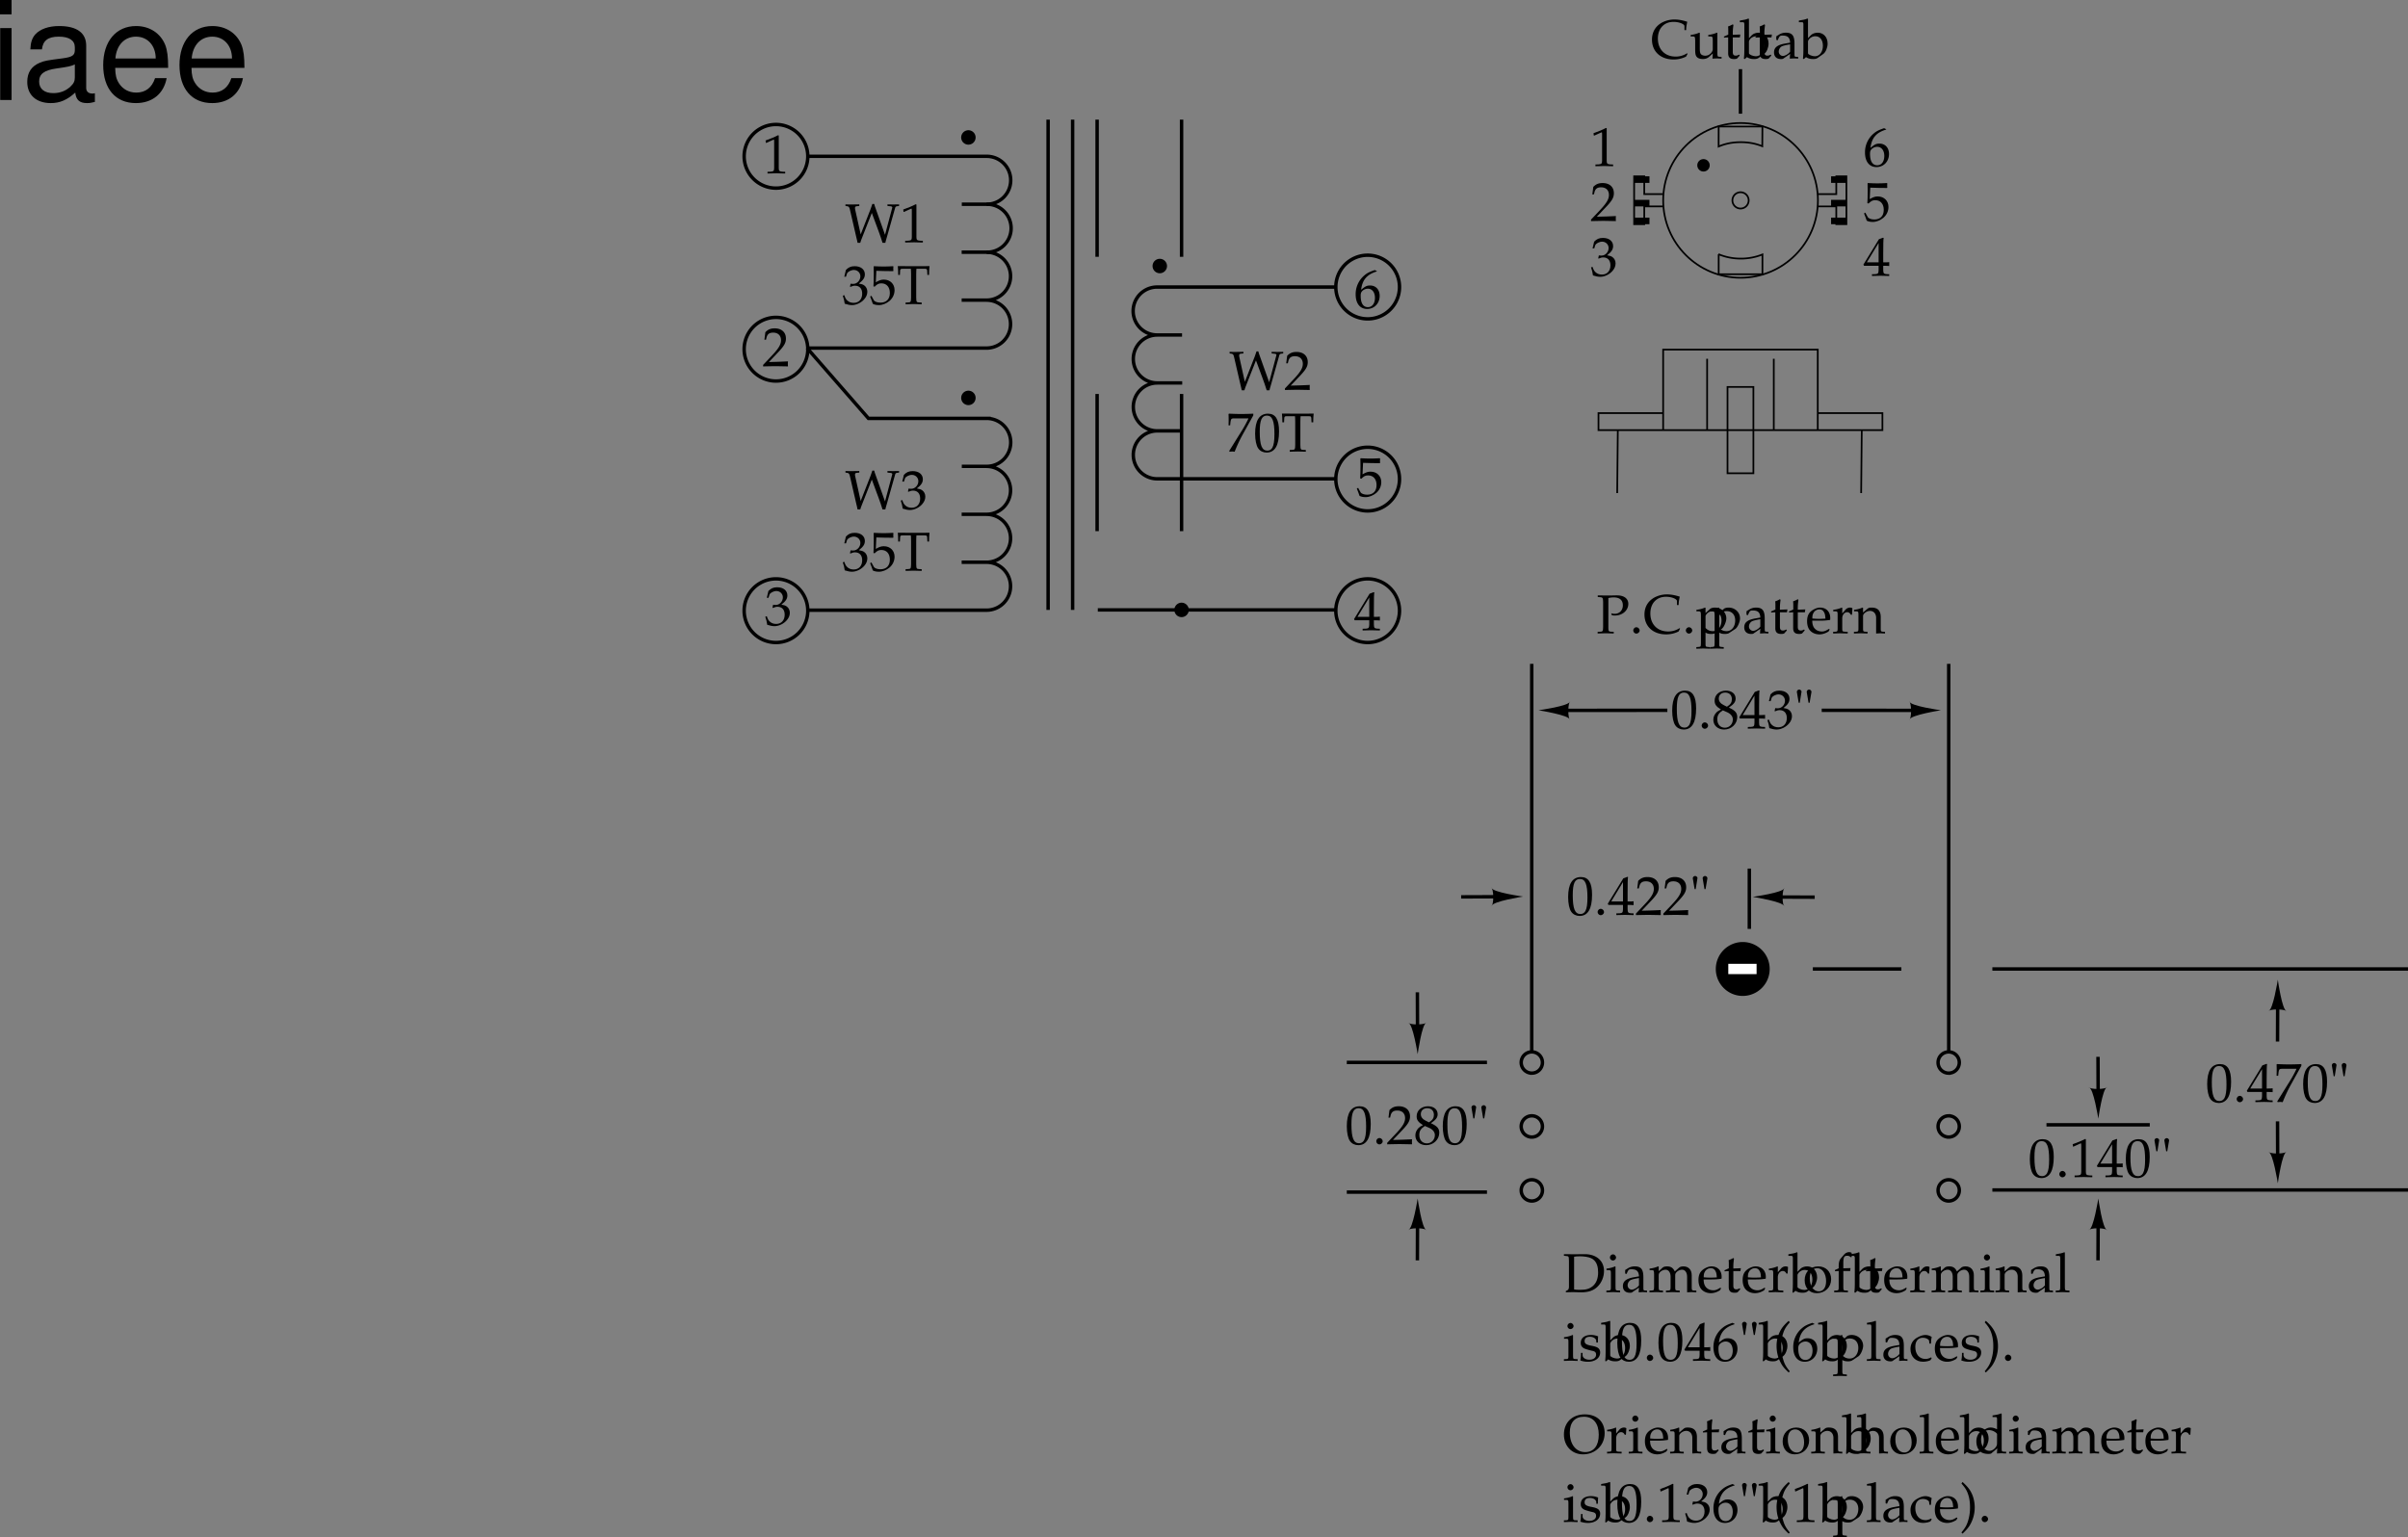 <svg xmlns="http://www.w3.org/2000/svg" xmlns:xlink="http://www.w3.org/1999/xlink" width="351.031" height="224.141"><rect width="100%" height="100%" fill="#808080" stroke="none"/><defs><path id="a" d="M2.11-5.516C.86-5.516.233-4.53.233-2.594c0 .938.172 1.75.454 2.14.265.392.718.61 1.218.61C3.11.156 3.72-.875 3.72-2.938c0-1.75-.516-2.578-1.61-2.578zm-.157.282c.781 0 1.094.78 1.094 2.703 0 .984-.094 1.578-.297 1.969-.172.296-.406.437-.734.437-.797 0-1.11-.797-1.11-2.75 0-1.703.297-2.36 1.047-2.36zm0 0"/><path id="b" d="M.984-.89c-.234 0-.453.234-.453.468 0 .25.219.469.453.469.25 0 .485-.219.485-.469 0-.234-.235-.469-.485-.469zm0 0"/><path id="c" d="M1.344-2.766c-.328.157-.469.25-.64.407-.298.312-.47.671-.47 1.093C.234-.437.891.156 1.813.156c1.046 0 1.906-.812 1.906-1.812 0-.625-.297-.969-1.219-1.39.734-.5.984-.829.984-1.313 0-.688-.562-1.157-1.406-1.157-.953 0-1.656.61-1.656 1.454 0 .546.203.843.922 1.296zm.922.407c.515.234.812.609.812 1.046 0 .672-.5 1.204-1.156 1.204-.672 0-1.11-.47-1.11-1.235 0-.578.235-.937.813-1.297zM1.78-3.391c-.5-.234-.75-.562-.75-.968 0-.532.375-.875.938-.875.593 0 .968.375.968.968 0 .454-.187.766-.718 1.094zm0 0"/><path id="d" d="M2.234-1.453v.61c-.015.484-.078.577-.468.609l-.5.015v.25C1.984.016 2.296 0 2.516 0c.25 0 .562.016 1.265.031v-.25l-.39-.015c-.407-.032-.47-.125-.485-.61v-.61c.485 0 .64.016.875.032v-.562c-.25.03-.406.03-.656.03h-.219v-1.124c0-1.485.016-2.219.063-2.438l-.094-.03-.594.218L.016-1.625l.093.172zm0-.5H.516l1.718-2.828zm0 0"/><path id="e" d="M.344-3.984h.25l.14-.454c.094-.265.594-.53 1.016-.53.516 0 .938.405.938.921 0 .594-.47 1.11-1.047 1.11-.047 0-.141-.016-.25-.016-.016 0-.063 0-.125-.016l-.094.422.062.047c.297-.125.454-.172.672-.172.657 0 1.047.422 1.047 1.156 0 .813-.484 1.344-1.234 1.344-.375 0-.703-.11-.938-.344-.203-.187-.297-.359-.437-.78l-.219.077c.156.485.234.766.281 1.172.422.14.766.203 1.063.203.64 0 1.375-.36 1.812-.89.281-.329.422-.688.422-1.063 0-.39-.172-.719-.453-.922-.203-.14-.39-.203-.781-.265.64-.5.875-.86.875-1.344 0-.719-.594-1.188-1.485-1.188-.546 0-.906.157-1.28.547zm0 0"/><path id="f" d="m.844-3.75.25-1.563c.015-.015.015-.046.015-.046 0-.157-.187-.313-.343-.313-.188 0-.344.156-.344.313v.046L.688-3.75Zm1.437 0 .266-1.563v-.046c0-.157-.172-.313-.344-.313s-.344.156-.344.313v.046l.266 1.563Zm0 0"/><path id="l" d="M.531-4.438H.61l1.032-.468h.03c.048 0 .063.062.063.265v3.875c0 .407-.093.5-.515.532L.766-.22v.25C1.469.016 1.906 0 2.094 0c.094 0 .281 0 .547.016.109 0 .328 0 .703.015v-.25l-.422-.015C2.5-.266 2.406-.36 2.406-.766v-4.75l-.11-.03c-.53.28-1.077.5-1.812.765zm0 0"/><path id="m" d="m.453-.078.063.11C.75.015.828 0 .89 0s.14.016.359.031a21.41 21.41 0 0 1 1.266-2.672l1.453-2.625v-.25a36.23 36.23 0 0 1-1.781.047c-.61 0-1-.015-1.75-.047l-.079.047c.016.5.016.719.016.844 0 .11 0 .328-.016.813h.235l.047-.454c.078-.5.125-.546.5-.562h2.125a16.46 16.46 0 0 1-.86 1.61zm0 0"/><path id="n" d="M.125-.188v.22C1.109.015 1.563 0 1.906 0c.344 0 .828.016 1.844.031-.016-.172-.016-.25-.016-.375 0-.11 0-.187.016-.36a71.7 71.7 0 0 1-2.781.095l1.469-1.547c.765-.828 1.015-1.266 1.015-1.875 0-.907-.625-1.485-1.64-1.485-.579 0-.97.157-1.36.563L.313-3.86h.234l.094-.375c.14-.47.421-.657.953-.657.703 0 1.14.422 1.14 1.11 0 .61-.343 1.187-1.25 2.156zm0 0"/><path id="g" d="M2.11-5.516C.86-5.516.233-4.53.233-2.594c0 .938.172 1.75.454 2.14.265.392.718.61 1.218.61C3.11.156 3.72-.875 3.72-2.938c0-1.75-.516-2.578-1.61-2.578zm-.157.282c.781 0 1.094.78 1.094 2.703 0 .984-.094 1.578-.297 1.969-.172.296-.406.437-.734.437-.797 0-1.11-.797-1.11-2.75 0-1.703.297-2.36 1.047-2.36zm0 0"/><path id="h" d="M.984-.89c-.234 0-.453.234-.453.468 0 .25.219.469.453.469.25 0 .485-.219.485-.469 0-.234-.235-.469-.485-.469zm0 0"/><path id="i" d="M2.234-1.453v.61c-.015.484-.078.577-.468.609l-.5.015v.25C1.984.016 2.296 0 2.516 0c.25 0 .562.016 1.265.031v-.25l-.39-.015c-.407-.032-.47-.125-.485-.61v-.61c.485 0 .64.016.875.032v-.562c-.25.03-.406.03-.656.03h-.219v-1.124c0-1.485.016-2.219.063-2.438l-.094-.03-.594.218L.016-1.625l.093.172zm0-.5H.516l1.718-2.828zm0 0"/><path id="j" d="M.125-.188v.22C1.109.015 1.563 0 1.906 0c.344 0 .828.016 1.844.031-.016-.172-.016-.25-.016-.375 0-.11 0-.187.016-.36a71.7 71.7 0 0 1-2.781.095l1.469-1.547c.765-.828 1.015-1.266 1.015-1.875 0-.907-.625-1.485-1.64-1.485-.579 0-.97.157-1.36.563L.313-3.86h.234l.094-.375c.14-.47.421-.657.953-.657.703 0 1.14.422 1.14 1.11 0 .61-.343 1.187-1.25 2.156zm0 0"/><path id="k" d="m.844-3.75.25-1.563c.015-.015.015-.046.015-.046 0-.157-.187-.313-.343-.313-.188 0-.344.156-.344.313v.046L.688-3.75Zm1.437 0 .266-1.563v-.046c0-.157-.172-.313-.344-.313s-.344.156-.344.313v.046l.266 1.563Zm0 0"/><path id="u" d="M1.734-5.14c.282-.063.5-.094.782-.094.875 0 1.328.406 1.328 1.156 0 .719-.485 1.234-1.188 1.234a1.49 1.49 0 0 1-.5-.078l.078.281c.204.047.313.047.47.047 1.093 0 1.937-.75 1.937-1.703C4.64-5.063 4.016-5.53 3-5.53h-.219c-.406.015-.89.015-1.14.015-.25 0-.672 0-1.454-.015v.234l.36.031c.36.032.406.11.422.72v3.593c-.016.64-.047.703-.406.719L.171-.22v.25C.64.016.922 0 1.344 0c.422 0 .703.016 1.172.031v-.25L2.14-.234c-.375-.016-.407-.078-.407-.72Zm0 0"/><path id="v" d="M5.36-.672 5.28-.75a2.987 2.987 0 0 1-1.656.484c-1.563 0-2.594-1.046-2.594-2.625 0-1.484.907-2.437 2.282-2.437.796 0 1.593.312 1.593.625v.578h.25c0-.406.047-.688.157-1.219-.688-.218-1.266-.328-1.844-.328a3.84 3.84 0 0 0-1.906.484C.655-4.655.171-3.813.171-2.733.172-1 1.438.156 3.312.156a3.98 3.98 0 0 0 1.829-.422zm0 0"/><path id="w" d="M.063 2.016v.234c.546-.016.78-.031 1-.031.218 0 .453.015 1 .031v-.234l-.36-.032c-.281-.03-.297-.046-.297-.578V-.109c.235.156.485.203.844.203.25 0 .453-.047.578-.125l.906-.594c.329-.203.704-1.031.704-1.547 0-.89-.735-1.578-1.672-1.578-.297 0-.579.078-.704.203l-.656.594v-.766l-.078-.031c-.39.172-.828.281-1.25.328v.219h.297c.328.015.344.047.36.594v4.015c-.016.532-.016.547-.297.578Zm1.343-4.47c0-.108.032-.187.14-.327a1.17 1.17 0 0 1 .954-.453c.75 0 1.234.53 1.234 1.359 0 .906-.53 1.563-1.25 1.563-.437 0-.765-.141-1.078-.47zm0 0"/><path id="x" d="M2.594-.656 2.547.03c.39-.014.515-.03.625-.03.11 0 .156 0 .422.016l.172.015v-.25l-.313-.015c-.203-.016-.219-.047-.219-.47v-1.452c0-1.172-.343-1.594-1.265-1.594-.36 0-.672.094-.969.266l-.422.265v.516l.203.062.11-.25c.171-.375.25-.437.609-.437.75 0 1.063.297 1.094 1.031l-.797.14C.719-1.952.25-1.577.25-.874c0 .61.375.969 1.016.969.156 0 .28-.016.328-.063zm0-.328c-.235.328-.735.625-1.047.625-.328 0-.61-.282-.61-.641a.91.91 0 0 1 .407-.734c.203-.11.64-.22 1.25-.313zm0 0"/><path id="y" d="M.781-3.063V-.75c0 .594.266.844.875.844.188 0 .39-.032.438-.094l.375-.422-.094-.14c-.219.125-.313.156-.484.156-.313 0-.438-.156-.438-.547v-2.11h1.031l.063-.421-1.094.046v-.312c0-.328.031-.672.094-1.125l-.094-.094a3.979 3.979 0 0 1-.687.313c.03.218.03.375.03.625v.562l-.624.281v.157zm0 0"/><path id="z" d="M3.5-.563 3.39-.64c-.5.297-.687.375-1.03.375-.532 0-.954-.234-1.188-.625-.14-.25-.203-.484-.219-.953h1.172c.578 0 .938-.031 1.438-.11.015-.109.015-.187.015-.28 0-.922-.594-1.516-1.484-1.516-.297 0-.64.11-.969.297-.656.375-.922.875-.922 1.703 0 .5.125.938.344 1.234.312.422.844.672 1.453.672.297 0 .594-.062.922-.203.203-.094.375-.187.422-.234zM2.875-2.14c-.406.016-.61.032-.906.032-.375 0-.563-.016-1-.047 0-.375.031-.563.14-.766a.962.962 0 0 1 .875-.562c.282 0 .485.093.625.312.188.266.235.5.266 1.031zm0 0"/><path id="A" d="M.172-.219v.25C.703.016.922 0 1.156 0c.188 0 .485.016 1.14.031v-.25l-.421-.015C1.515-.266 1.5-.266 1.5-.813v-1.375c0-.5.328-.89.719-.89.234 0 .406.125.531.375h.172l.062-.953a.666.666 0 0 0-.375-.094.894.894 0 0 0-.656.328L1.5-2.89v-.828l-.063-.031c-.39.172-.843.281-1.25.328v.219h.297c.329.015.344.047.344.594v1.796c0 .516-.015.547-.297.579zm0 0"/><path id="B" d="M3.281.031c.36-.015.5-.031.625-.031s.266.016.672.031v-.25L4.25-.234c-.281-.032-.297-.063-.297-.579v-1.546c0-.938-.437-1.391-1.344-1.391-.296 0-.453.047-.625.203l-.609.516v-.688l-.078-.031a4.38 4.38 0 0 1-1.234.328v.219h.296c.329.015.344.047.344.594v1.796c0 .516-.015.547-.297.579l-.36.015v.25C.563.016.782 0 1.047 0c.25 0 .47.016.985.031v-.25l-.36-.015c-.28-.032-.296-.063-.296-.579v-1.703c0-.359.531-.75 1.016-.75.53 0 .89.407.89 1.016zm0 0"/><path id="o" d="M.531-4.438H.61l1.032-.468h.03c.048 0 .063.062.063.265v3.875c0 .407-.093.5-.515.532L.766-.22v.25C1.469.016 1.906 0 2.094 0c.094 0 .281 0 .547.016.109 0 .328 0 .703.015v-.25l-.422-.015C2.5-.266 2.406-.36 2.406-.766v-4.75l-.11-.03c-.53.28-1.077.5-1.812.765zm0 0"/><path id="p" d="M.125-.188v.22C1.109.015 1.563 0 1.906 0c.344 0 .828.016 1.844.031-.016-.172-.016-.25-.016-.375 0-.11 0-.187.016-.36a71.7 71.7 0 0 1-2.781.095l1.469-1.547c.765-.828 1.015-1.266 1.015-1.875 0-.907-.625-1.485-1.64-1.485-.579 0-.97.157-1.36.563L.313-3.86h.234l.094-.375c.14-.47.421-.657.953-.657.703 0 1.14.422 1.14 1.11 0 .61-.343 1.187-1.25 2.156zm0 0"/><path id="q" d="M.344-3.984h.25l.14-.454c.094-.265.594-.53 1.016-.53.516 0 .938.405.938.921 0 .594-.47 1.11-1.047 1.11-.047 0-.141-.016-.25-.016-.016 0-.063 0-.125-.016l-.094.422.062.047c.297-.125.454-.172.672-.172.657 0 1.047.422 1.047 1.156 0 .813-.484 1.344-1.234 1.344-.375 0-.703-.11-.938-.344-.203-.187-.297-.359-.437-.78l-.219.077c.156.485.234.766.281 1.172.422.14.766.203 1.063.203.64 0 1.375-.36 1.812-.89.281-.329.422-.688.422-1.063 0-.39-.172-.719-.453-.922-.203-.14-.39-.203-.781-.265.64-.5.875-.86.875-1.344 0-.719-.594-1.188-1.485-1.188-.546 0-.906.157-1.28.547zm0 0"/><path id="r" d="M1.047-2.64c.172-1.454.844-2.235 2.281-2.672v-.063l-.297-.14c-.765.265-1.094.421-1.5.765A3.562 3.562 0 0 0 .25-1.969C.25-.64.89.156 1.922.156 2.969.156 3.75-.656 3.75-1.75c0-.922-.563-1.516-1.406-1.516-.406 0-.64.094-1.11.47zm.984-.157c.625 0 1.031.531 1.031 1.328 0 .828-.406 1.36-1.03 1.36C1.343-.11.983-.688.983-1.766c0-.28.032-.421.125-.562.172-.266.547-.469.922-.469zm0 0"/><path id="s" d="M1.016-4.844c1.015.032 1.453.047 2.437.047l.047-.047c-.016-.14-.016-.203-.016-.312 0-.11 0-.172.016-.313l-.047-.047c-.578.032-.937.047-1.39.047-.454 0-.813-.015-1.391-.047l-.047.047c.016.485.016.86.016 1.11 0 .703-.016 1.453-.047 1.78l.172.048c.375-.375.593-.485.984-.485.766 0 1.234.547 1.234 1.407 0 .89-.5 1.406-1.375 1.406-.437 0-.828-.14-.953-.344l-.36-.656-.187.11C.281-.642.391-.392.5-.032c.219.125.531.187.89.187.532 0 1.094-.234 1.548-.61.484-.421.734-.984.734-1.577 0-.89-.64-1.531-1.563-1.531-.375 0-.671.093-1.171.39zm0 0"/><path id="t" d="M2.234-1.453v.61c-.015.484-.078.577-.468.609l-.5.015v.25C1.984.016 2.296 0 2.516 0c.25 0 .562.016 1.265.031v-.25l-.39-.015c-.407-.032-.47-.125-.485-.61v-.61c.485 0 .64.016.875.032v-.562c-.25.03-.406.03-.656.03h-.219v-1.124c0-1.485.016-2.219.063-2.438l-.094-.03-.594.218L.016-1.625l.093.172zm0-.5H.516l1.718-2.828zm0 0"/><path id="C" d="M5.875.078c.031-.125.047-.234.063-.281 0-.031.062-.234.156-.531l1.218-4.313c.047-.14.125-.203.297-.219l.266-.03v-.235l-.844.015h-.078c-.078 0-.094 0-.766-.015v.234l.329.031c.28.016.359.063.375.188 0 .016 0 .047-.016.062L5.828-1.094 4.516-4.78c-.172-.485-.204-.547-.266-.813h-.266c-.156.485-.28.828-.718 1.922L2.28-1.156 1.484-4.75c-.03-.094-.03-.172-.03-.266 0-.171.077-.234.296-.25l.328-.03v-.235l-1 .015H.531C.453-5.53.281-5.53.062-5.53v.234l.22.031c.234.016.327.11.406.391L1.64-.75c.046.172.078.36.109.453.016.063.031.203.078.375h.39c.079-.266.141-.453.298-.828l1.39-3.531 1 2.703c.266.719.282.781.563 1.656zm0 0"/><path id="D" d="m.453-.078.063.11C.75.015.828 0 .89 0s.14.016.359.031a21.41 21.41 0 0 1 1.266-2.672l1.453-2.625v-.25a36.23 36.23 0 0 1-1.781.047c-.61 0-1-.015-1.75-.047l-.079.047c.016.5.016.719.016.844 0 .11 0 .328-.016.813h.235l.047-.454c.078-.5.125-.546.5-.562h2.125a16.46 16.46 0 0 1-.86 1.61zm0 0"/><path id="E" d="M2.11-5.516C.86-5.516.233-4.53.233-2.594c0 .938.172 1.75.454 2.14.265.392.718.61 1.218.61C3.11.156 3.72-.875 3.72-2.938c0-1.75-.516-2.578-1.61-2.578zm-.157.282c.781 0 1.094.78 1.094 2.703 0 .984-.094 1.578-.297 1.969-.172.296-.406.437-.734.437-.797 0-1.11-.797-1.11-2.75 0-1.703.297-2.36 1.047-2.36zm0 0"/><path id="F" d="M1.281-.219v.25C1.75.016 2.031 0 2.453 0c.406 0 .703.016 1.172.031v-.25l-.39-.015c-.36-.016-.391-.078-.407-.72v-3.39c0-.406.016-.562.031-.797h1.25c.235 0 .297.063.313.266l.031.625h.25c0-.516.016-.828.063-1.281l-1.063.015H1.766c-.094 0-.516 0-1.079-.015H.141c.047.453.062.765.062 1.281h.25l.031-.625c.016-.203.079-.266.313-.266h1.25c.015.25.031.422.031.797v3.39c-.015.641-.047.704-.422.72Zm0 0"/><path id="G" d="M5.36-.672 5.28-.75a2.987 2.987 0 0 1-1.656.484c-1.563 0-2.594-1.046-2.594-2.625 0-1.484.907-2.437 2.282-2.437.796 0 1.593.312 1.593.625v.578h.25c0-.406.047-.688.157-1.219-.688-.218-1.266-.328-1.844-.328a3.84 3.84 0 0 0-1.906.484C.655-4.655.171-3.813.171-2.733.172-1 1.438.156 3.312.156a3.98 3.98 0 0 0 1.829-.422zm0 0"/><path id="H" d="m4.031-3.719-.078-.031c-.39.172-.828.281-1.25.328v.219H3c.328.015.344.047.36.594v1.296c0 .172-.126.407-.297.579-.235.234-.485.343-.797.343-.282 0-.5-.093-.641-.234-.11-.14-.156-.39-.156-.734v-2.36L1.39-3.75c-.39.172-.828.281-1.25.328v.219h.296c.329.015.344.047.36.594v1.343c0 .547.047.797.187 1 .172.235.485.36.938.36.36 0 .672-.11.89-.313l.547-.5c0 .25-.015.39-.046.75C3.733.016 3.859 0 3.984 0s.266.016.657.031v-.25l-.329-.015c-.265-.032-.28-.063-.28-.579Zm0 0"/><path id="I" d="M.781-3.063V-.75c0 .594.266.844.875.844.188 0 .39-.032.438-.094l.375-.422-.094-.14c-.219.125-.313.156-.484.156-.313 0-.438-.156-.438-.547v-2.11h1.031l.063-.421-1.094.046v-.312c0-.328.031-.672.094-1.125l-.094-.094a3.979 3.979 0 0 1-.687.313c.03.218.03.375.03.625v.562l-.624.281v.157zm0 0"/><path id="K" d="M2.594-.656 2.547.03c.39-.014.515-.03.625-.03.11 0 .156 0 .422.016l.172.015v-.25l-.313-.015c-.203-.016-.219-.047-.219-.47v-1.452c0-1.172-.343-1.594-1.265-1.594-.36 0-.672.094-.969.266l-.422.265v.516l.203.062.11-.25c.171-.375.25-.437.609-.437.75 0 1.063.297 1.094 1.031l-.797.14C.719-1.952.25-1.577.25-.874c0 .61.375.969 1.016.969.156 0 .28-.016.328-.063zm0-.328c-.235.328-.735.625-1.047.625-.328 0-.61-.282-.61-.641a.91.91 0 0 1 .407-.734c.203-.11.64-.22 1.25-.313zm0 0"/><path id="J" d="m1.203-5.75-.078-.063c-.344.141-.61.204-1.25.297v.235h.453c.14 0 .203.078.203.328v3.734C.531-.734.516-.5.47.047l.125.047.312-.281c.328.203.61.28 1.031.28.313 0 .516-.046.688-.171l.813-.578c.343-.25.624-.922.624-1.5 0-.938-.593-1.594-1.453-1.594-.375 0-.765.14-.968.344l-.438.453zm0 3.281c0-.11.078-.25.203-.39.219-.235.532-.375.86-.375.671 0 1.109.53 1.109 1.39 0 .907-.484 1.532-1.172 1.532-.406 0-1-.25-1-.438zm0 0"/><path id="L" d="M.453-.156V.03C1.078.016 1.36 0 1.563 0c.171 0 .296 0 .421.016.61.015.61.015.75.015 1.016 0 1.782-.265 2.344-.828.578-.562.938-1.422.938-2.281 0-1.485-1.11-2.453-2.797-2.453h-.313c-.453.015-.734.015-1.094.015-.39 0-.812 0-1.64-.015v.234l.328.031c.375.032.39.063.406.72v3.78c0 .25-.078.407-.203.485zm1.203-5c.203-.047.485-.063.89-.063.595 0 1.235.11 1.563.266.172.062.329.172.485.328.375.375.562.953.562 1.75 0 .906-.281 1.594-.797 2.016-.484.39-.953.53-1.875.53-.375 0-.625-.015-.828-.062zm0 0"/><path id="M" d="m1.5-3.719-.063-.031c-.39.172-.843.281-1.25.328v.219h.297c.329.015.344.047.344.594v1.796c0 .516-.015.547-.297.579l-.36.015v.25C.735.016.954 0 1.172 0c.204 0 .438.016 1 .031v-.25l-.374-.015c-.281-.032-.281-.047-.297-.579ZM1.14-5.5a.464.464 0 0 0-.452.453c0 .234.203.438.437.438.234 0 .453-.204.453-.438 0-.219-.219-.453-.437-.453zm0 0"/><path id="N" d="M.125-.219v.25C.688.016.906 0 1.141 0c.25 0 .468.016.953.031v-.25l-.328-.015c-.282-.032-.297-.063-.297-.579v-1.703c0-.359.515-.75 1-.75.437 0 .734.407.734 1.016v1.438c0 .515-.031.546-.297.578l-.375.015v.25c.563-.015.797-.031 1-.031.219 0 .438.016 1 .031v-.25l-.36-.015c-.28-.032-.296-.047-.296-.579v-1.703c0-.359.531-.75 1-.75.438 0 .734.407.734 1.016V.031C5.97.016 6.11 0 6.234 0s.282.016.72.031v-.25l-.376-.015c-.281-.032-.297-.047-.297-.579v-1.656c0-.781-.468-1.281-1.203-1.281-.281 0-.516.063-.656.203l-.61.531c-.25-.53-.578-.734-1.124-.734-.297 0-.532.063-.672.203l-.547.5v-.672L1.39-3.75c-.39.172-.828.281-1.25.328v.219h.296c.329.015.344.047.36.594v1.796C.78-.296.78-.265.5-.234Zm0 0"/><path id="O" d="M3.5-.563 3.39-.64c-.5.297-.687.375-1.03.375-.532 0-.954-.234-1.188-.625-.14-.25-.203-.484-.219-.953h1.172c.578 0 .938-.031 1.438-.11.015-.109.015-.187.015-.28 0-.922-.594-1.516-1.484-1.516-.297 0-.64.11-.969.297-.656.375-.922.875-.922 1.703 0 .5.125.938.344 1.234.312.422.844.672 1.453.672.297 0 .594-.062.922-.203.203-.094.375-.187.422-.234zM2.875-2.14c-.406.016-.61.032-.906.032-.375 0-.563-.016-1-.047 0-.375.031-.563.14-.766a.962.962 0 0 1 .875-.562c.282 0 .485.093.625.312.188.266.235.5.266 1.031zm0 0"/><path id="P" d="M.172-.219v.25C.703.016.922 0 1.156 0c.188 0 .485.016 1.14.031v-.25l-.421-.015C1.515-.266 1.5-.266 1.5-.813v-1.375c0-.5.328-.89.719-.89.234 0 .406.125.531.375h.172l.062-.953a.666.666 0 0 0-.375-.094.894.894 0 0 0-.656.328L1.5-2.89v-.828l-.063-.031c-.39.172-.843.281-1.25.328v.219h.297c.329.015.344.047.344.594v1.796c0 .516-.015.547-.297.579zm0 0"/><path id="Q" d="M2.234-3.75C1.063-3.75.25-2.922.25-1.734.25-.61.953.156 2 .156c1.234 0 2.11-.86 2.11-2.047 0-1.093-.782-1.859-1.876-1.859zm-.14.266c.734 0 1.281.796 1.281 1.89 0 .922-.406 1.485-1.063 1.485C1.532-.11 1-.875 1-2.016c0-.953.39-1.468 1.094-1.468Zm0 0"/><path id="R" d="M2.734-5.734c-.171-.063-.265-.094-.375-.094a.984.984 0 0 0-.718.344l-.454.53c-.234.25-.328.579-.343 1.141v.344l-.547.25v.172l.547-.031v2.265c0 .516-.016.547-.297.579l-.36.015v.25C.75.016.97 0 1.188 0c.204 0 .438.016 1 .031v-.25l-.374-.015c-.282-.032-.282-.047-.297-.579v-2.265h1l.046-.422-1.046.031v-.687c0-.922.109-1.14.562-1.14.219 0 .36.062.547.218l.11-.047Zm0 0"/><path id="S" d="M3.281.031c.36-.015.5-.031.625-.031s.266.016.672.031v-.25L4.25-.234c-.281-.032-.297-.063-.297-.579v-1.546c0-.938-.437-1.391-1.344-1.391-.296 0-.453.047-.625.203l-.609.516v-.688l-.078-.031a4.38 4.38 0 0 1-1.234.328v.219h.296c.329.015.344.047.344.594v1.796c0 .516-.015.547-.297.579l-.36.015v.25C.563.016.782 0 1.047 0c.25 0 .47.016.985.031v-.25l-.36-.015c-.28-.032-.296-.063-.296-.579v-1.703c0-.359.531-.75 1.016-.75.53 0 .89.407.89 1.016zm0 0"/><path id="T" d="M.172-.219v.25C.734.016.953 0 1.172 0c.203 0 .437.016 1 .031v-.25l-.375-.015c-.281-.032-.281-.047-.297-.579V-5.75l-.063-.063c-.359.141-.625.204-1.25.297v.235h.438c.156 0 .203.078.203.328v4.14c0 .516-.015.547-.297.579zm0 0"/><path id="U" d="M.328-1.14c0 .546-.031.78-.094 1.109.422.14.735.187 1.11.187 1.047 0 1.781-.547 1.781-1.343a.8.8 0 0 0-.219-.594c-.203-.188-.469-.297-1.172-.422C1.078-2.343.86-2.5.86-2.86c0-.407.266-.625.766-.625.547 0 .938.28.938.656v.187h.234c0-.468.015-.656.031-.906-.422-.156-.703-.203-1.031-.203-.938 0-1.5.438-1.5 1.156 0 .39.172.656.547.828.219.094.64.22 1.187.344.36.078.5.234.5.547 0 .438-.39.734-.969.734-.578 0-1-.28-1-.671v-.329zm0 0"/><path id="V" d="M.984-.89c-.234 0-.453.234-.453.468 0 .25.219.469.453.469.25 0 .485-.219.485-.469 0-.234-.235-.469-.485-.469zm0 0"/><path id="W" d="m.844-3.75.25-1.563c.015-.015.015-.046.015-.046 0-.157-.187-.313-.343-.313-.188 0-.344.156-.344.313v.046L.688-3.75Zm1.437 0 .266-1.563v-.046c0-.157-.172-.313-.344-.313s-.344.156-.344.313v.046l.266 1.563Zm0 0"/><path id="X" d="M2.406 1.547C1.828.844 1.625.453 1.422-.266c-.172-.578-.25-1.171-.25-1.875 0-.656.062-1.218.234-1.734.203-.672.422-1.047 1-1.719l-.156-.218c-.828.75-1.156 1.203-1.453 1.968a4.535 4.535 0 0 0-.313 1.719c0 .86.204 1.672.579 2.375.28.547.53.86 1.187 1.469zm0 0"/><path id="Y" d="M.063 2.016v.234c.546-.016.78-.031 1-.031.218 0 .453.015 1 .031v-.234l-.36-.032c-.281-.03-.297-.046-.297-.578V-.109c.235.156.485.203.844.203.25 0 .453-.047.578-.125l.906-.594c.329-.203.704-1.031.704-1.547 0-.89-.735-1.578-1.672-1.578-.297 0-.579.078-.704.203l-.656.594v-.766l-.078-.031c-.39.172-.828.281-1.25.328v.219h.297c.328.015.344.047.36.594v4.015c-.016.532-.016.547-.297.578Zm1.343-4.47c0-.108.032-.187.14-.327a1.17 1.17 0 0 1 .954-.453c.75 0 1.234.53 1.234 1.359 0 .906-.53 1.563-1.25 1.563-.437 0-.765-.141-1.078-.47zm0 0"/><path id="Z" d="M3.188-2.484c0-.375.046-.704.109-.985-.313-.187-.594-.281-.922-.281-.39 0-.828.156-1.313.453-.562.36-.859.906-.859 1.61C.203-.595.953.155 2.047.155c.406 0 1.015-.14 1.094-.265l.156-.266-.078-.11c-.297.157-.547.235-.828.235C1.5-.25.906-.938.906-2c0-.86.406-1.344 1.125-1.344.36 0 .735.156.875.375l.063.485zm0 0"/><path id="aa" d="M.406 1.719c.547-.516.781-.782 1.031-1.172a5.055 5.055 0 0 0 .438-4.391c-.313-.765-.64-1.219-1.469-1.969l-.156.22c.594.687.813 1.062 1.016 1.718.156.516.234 1.078.234 1.75a6.45 6.45 0 0 1-.25 1.86C1.047.452.828.843.25 1.546zm0 0"/><path id="ab" d="M3.219-5.672C1.39-5.672.172-4.5.172-2.734c0 1.687 1.172 2.89 2.781 2.89C4.75.156 6.11-1.172 6.11-2.938c0-1.671-1.125-2.734-2.89-2.734zm-.14.344c1.374 0 2.171.969 2.171 2.625 0 1.594-.719 2.531-1.969 2.531-1.36 0-2.25-1.14-2.25-2.86 0-1.468.735-2.296 2.047-2.296zm0 0"/><path id="ac" d="M.047-.219v.25C.562.016.78 0 1.047 0c.25 0 .469.016.984.031v-.25l-.36-.015c-.28-.032-.296-.063-.296-.579v-1.703c0-.359.531-.75 1.016-.75.53 0 .89.407.89 1.016V.031c.36-.015.5-.031.625-.031s.266.016.672.031v-.25L4.25-.234c-.281-.032-.297-.063-.297-.579v-1.546c0-.938-.437-1.391-1.344-1.391-.296 0-.453.047-.625.203l-.609.516V-5.75l-.078-.063c-.344.141-.61.204-1.234.297v.235H.5c.14 0 .203.078.203.328v4.14c0 .516-.015.547-.297.579zm0 0"/><path id="ad" d="M3.297-3.5c-.453-.203-.672-.25-.953-.25a1.23 1.23 0 0 0-.61.156l-.703.36c-.468.25-.75.828-.75 1.5 0 .64.219 1.171.594 1.5.281.218.656.328 1.188.328.156 0 .343-.032.374-.063l.891-.75-.047.75C3.641.016 3.797 0 3.906 0c.063 0 .188 0 .344.016.047 0 .203 0 .375.015v-.25l-.36-.015c-.28-.032-.296-.047-.296-.579V-5.75l-.078-.063c-.344.141-.61.204-1.25.297v.235h.453c.14 0 .203.078.203.328zm0 1.734c0 .516-.016.594-.125.782-.219.375-.61.625-.985.625C1.485-.36.97-1.047.97-2c0-.86.437-1.375 1.156-1.375.313 0 .625.11.906.297.156.11.266.219.266.281zm0 0"/><path id="ae" d="M3-10.484H1.344V0H3Zm0-4.094H1.312v2.094H3Zm0 0"/><path id="af" d="M10.703-.984c-.187.046-.265.046-.36.046-.577 0-.905-.296-.905-.828v-6.156c0-1.86-1.36-2.86-3.938-2.86-1.547 0-2.766.438-3.484 1.22-.47.546-.672 1.14-.72 2.187h1.688c.141-1.281.891-1.86 2.454-1.86 1.515 0 2.343.547 2.343 1.547v.454c-.015.718-.375.968-1.734 1.156-2.36.297-2.734.375-3.36.64C1.454-4.921.845-4 .845-2.64.844-.734 2.156.453 4.28.453 5.594.453 6.656 0 7.844-1.078 7.954 0 8.484.453 9.562.453c.36 0 .579-.031 1.141-.172zM7.781-3.297c0 .563-.156.89-.656 1.36-.688.625-1.5.937-2.484.937-1.297 0-2.063-.625-2.063-1.688 0-1.093.719-1.656 2.516-1.906 1.781-.25 2.125-.328 2.687-.593zm0 0"/><path id="ag" d="M10.266-4.688c0-1.593-.125-2.546-.422-3.328-.688-1.718-2.281-2.765-4.25-2.765-2.907 0-4.797 2.219-4.797 5.687C.797-1.64 2.594.453 5.563.453c2.39 0 4.062-1.36 4.484-3.64H8.359c-.453 1.39-1.406 2.109-2.734 2.109-1.063 0-1.969-.484-2.531-1.36-.39-.609-.531-1.203-.547-2.25ZM2.578-6.046c.14-1.937 1.328-3.187 3-3.187 1.703 0 2.875 1.312 2.875 3.187zm0 0"/></defs><path fill="none" stroke="#000" stroke-width=".5" d="M117.652 22.79h26.192a3.494 3.494 0 0 1 0 6.988h-3.637"/><path fill="none" stroke="#000" stroke-width=".5" d="M143.82 29.782a3.495 3.495 0 1 1 0 6.988h-3.632"/><path fill="none" stroke="#000" stroke-width=".5" d="M143.82 36.774a3.494 3.494 0 0 1 3.496 3.492 3.494 3.494 0 0 1-3.496 3.492h-3.632m-22.403 6.992h26.035a3.494 3.494 0 1 0 0-6.988M113.121 27.43a4.638 4.638 0 0 0 4.637-4.64 4.638 4.638 0 1 0-9.278 0 4.641 4.641 0 0 0 4.641 4.64zm4.531 23.32 8.95 10.254h17.242a3.494 3.494 0 0 1 0 6.989h-3.637m3.613.004a3.498 3.498 0 0 1 3.496 3.496 3.497 3.497 0 0 1-3.496 3.492h-3.632m3.632.004a3.494 3.494 0 0 1 3.496 3.492 3.494 3.494 0 0 1-3.496 3.492h-3.632m-22.403 6.992h26.035a3.494 3.494 0 1 0 0-6.988"/><path d="M141.172 59.067c.582 0 1.05-.473 1.05-1.055s-.468-1.05-1.05-1.05a1.052 1.052 0 1 0 0 2.105m0-37.977a1.05 1.05 0 0 0 1.05-1.054 1.052 1.052 0 1 0-1.05 1.055"/><path fill="none" stroke="#000" stroke-width=".5" d="M152.79 17.442v71.484m3.573-71.484v71.484"/><path fill="none" stroke="#000" stroke-dasharray="20, 20" stroke-width=".5" d="M159.934 17.442v71.484"/><path fill="none" stroke="#000" stroke-width=".5" d="M194.871 41.852H168.68a3.494 3.494 0 0 0 0 6.988h3.636m-3.613.004a3.493 3.493 0 0 0 0 6.989h3.637m-3.637.003a3.49 3.49 0 0 0-3.492 3.493 3.49 3.49 0 0 0 3.492 3.492h3.637m22.402 6.992h-26.039a3.494 3.494 0 0 1 0-6.988"/><path fill="none" stroke="#000" stroke-dasharray="20, 20" stroke-width=".5" d="M172.246 17.442v71.484"/><path fill="none" stroke="#000" stroke-width=".5" d="M160.035 88.926h34.649"/><path d="M172.246 89.977a1.052 1.052 0 1 0 0-2.105 1.05 1.05 0 0 0-1.05 1.054c0 .582.468 1.051 1.05 1.051M169.07 39.84a1.052 1.052 0 1 0 0-2.105 1.052 1.052 0 1 0 0 2.105"/><path fill="none" stroke="#000" stroke-width=".25" d="M253.73 40.497c6.23 0 11.282-5.051 11.282-11.282 0-6.226-5.051-11.277-11.282-11.277-6.226 0-11.277 5.05-11.277 11.277 0 6.23 5.05 11.282 11.277 11.282zm0 0"/><path fill="none" stroke="#000" stroke-width=".25" d="m256.902 21.32.02-2.87h-6.38l-.007 2.91c1.016-.43 2.043-.629 3.215-.629 1.136 0 2.16.184 3.152.59zm.024 15.782-.004 2.883h-6.38v-2.91a8.426 8.426 0 0 0 3.208.629 8.477 8.477 0 0 0 3.176-.602zm8.012-7.008h2.75v2.594h1.476v-6.98h-1.476V28.3h-2.75"/><path d="M266.93 26.665v-.957h2.234v.957h-2.234m0 3.429v-.957h2.234v.957h-2.234m0 2.594v-.957h2.234v.957h-2.234"/><path fill="none" stroke="#000" stroke-width=".25" d="M242.445 30.094h-2.75v2.594h-1.476v-6.98h1.476V28.3h2.75"/><path d="M240.453 26.665v-.957h-2.234v.957h2.234m0 3.429v-.957h-2.234v.957h2.234m0 2.594v-.957h-2.234v.957h2.234"/><path fill="none" stroke="#000" stroke-width=".25" d="M253.73 30.403c.657 0 1.184-.531 1.184-1.188a1.183 1.183 0 1 0-2.367 0c0 .657.531 1.188 1.183 1.188zm0 0"/><path d="M248.328 25.008a.904.904 0 1 0 .005-1.81.904.904 0 0 0-.005 1.81"/><path fill="none" stroke="#000" stroke-width=".25" d="M264.988 62.711V50.977H242.45v11.734zm9.426-2.48v2.48h-9.426v-2.48zm-31.964 0v2.48h-9.427v-2.48zm0 0"/><path fill="none" stroke="#000" stroke-width=".25" d="M255.605 69V56.418h-3.773V69zm2.973-6.289V52.313m-9.718 10.398V52.313m-13.11 19.578.09-9.18m35.473 9.18.09-9.18"/><path fill="none" stroke="#000" stroke-width=".5" d="M223.293 153.278V96.79m60.785 56.488V96.79m-60.773 59.675c.855 0 1.547-.691 1.547-1.547a1.548 1.548 0 1 0-1.547 1.547zm60.769 0c.856 0 1.547-.691 1.547-1.547 0-.855-.691-1.546-1.547-1.546a1.545 1.545 0 1 0 0 3.094zm-60.769 9.321c.855 0 1.547-.692 1.547-1.547a1.548 1.548 0 1 0-1.547 1.547zm60.769 0c.856 0 1.547-.692 1.547-1.547 0-.856-.691-1.547-1.547-1.547a1.546 1.546 0 1 0 0 3.094zm-60.769 9.324a1.549 1.549 0 0 0 0-3.098 1.55 1.55 0 0 0-1.547 1.547c0 .856.695 1.55 1.547 1.55zm60.769 0a1.549 1.549 0 0 0 0-3.098 1.548 1.548 0 0 0 0 3.098zm0 0"/><path d="M254.05 145.208a3.93 3.93 0 0 0 0-7.86 3.93 3.93 0 0 0-3.925 3.93 3.927 3.927 0 0 0 3.926 3.93"/><path fill="none" stroke="#000" stroke-width=".5" d="M264.27 141.278h12.906m13.265 0h60.59m-60.59 32.222h60.59m-134.265.313h-20.434m20.434-18.91h-20.434"/><path fill="none" stroke="#fff" stroke-width="1.5" d="M251.945 141.278h4.125"/><path d="M305.887 163.11s-.711-4.492-1.356-4.54l-.015-.081c0 .164.597.293 1.328.285.734-.008 1.328-.145 1.328-.305l-.016.078c-.644.059-1.27 4.563-1.27 4.563"/><path fill="none" stroke="#000" stroke-miterlimit="10" stroke-width=".5" d="m305.867 161.258-.027-7.168"/><path fill="none" stroke="#000" stroke-width=".5" d="M298.328 164h15.059"/><path d="M305.887 174.747s-.711 4.492-1.356 4.539l-.015.082c0-.164.597-.29 1.328-.286.734.008 1.328.145 1.328.31l-.016-.083c-.644-.059-1.27-4.562-1.27-4.562"/><path fill="none" stroke="#000" stroke-miterlimit="10" stroke-width=".5" d="m305.867 176.598-.027 7.168"/><path d="M332.055 142.84s-.711 4.493-1.352 4.54l-.015.077c0-.16.597-.289 1.328-.28.734.007 1.328.144 1.328.308l-.016-.082c-.644-.059-1.273-4.563-1.273-4.563"/><path fill="none" stroke="#000" stroke-miterlimit="10" stroke-width=".5" d="m332.04 144.692-.028 7.168"/><path d="M332.055 172.52s-.711-4.492-1.352-4.54l-.015-.077c0 .16.597.289 1.328.281.734-.008 1.328-.144 1.328-.305l-.016.079c-.644.058-1.273 4.562-1.273 4.562"/><path fill="none" stroke="#000" stroke-miterlimit="10" stroke-width=".5" d="m332.04 170.668-.028-7.168"/><path d="M206.664 174.747s-.71 4.492-1.351 4.539l-.016.082c0-.164.594-.29 1.328-.286.734.008 1.328.145 1.328.31l-.02-.083c-.64-.059-1.269-4.562-1.269-4.562"/><path fill="none" stroke="#000" stroke-miterlimit="10" stroke-width=".5" d="m206.648 176.598-.027 7.168"/><path d="M206.664 153.7s-.71-4.492-1.351-4.54l-.016-.081c0 .164.594.293 1.328.285.734-.008 1.328-.145 1.328-.309l-.02.078c-.64.063-1.269 4.567-1.269 4.567"/><path fill="none" stroke="#000" stroke-miterlimit="10" stroke-width=".5" d="m206.648 151.848-.027-7.168"/><path d="M255.523 130.762s4.493.715 4.54 1.356l.082.015c-.165 0-.293-.593-.286-1.328.008-.734.145-1.328.309-1.324l-.082.012c-.059.644-4.563 1.27-4.563 1.27"/><path fill="none" stroke="#000" stroke-miterlimit="10" stroke-width=".5" d="m257.375 130.782 7.168.027"/><path d="M222.02 130.72s-4.493.71-4.54 1.355l-.082.015c.165 0 .293-.597.286-1.332-.008-.73-.145-1.324-.309-1.324l.082.016c.059.644 4.563 1.27 4.563 1.27"/><path fill="none" stroke="#000" stroke-miterlimit="10" stroke-width=".5" d="m220.168 130.739-7.168.027"/><path d="M224.285 103.56s4.492.71 4.54 1.35l.077.02c-.16-.004-.289-.598-.28-1.332.003-.734.144-1.328.304-1.324l-.078.015c-.059.641-4.563 1.27-4.563 1.27"/><path fill="none" stroke="#000" stroke-miterlimit="10" stroke-width=".5" d="m226.137 103.575 16.925-.012"/><path d="M282.93 103.56s-4.493.71-4.54 1.35l-.077.02c.16-.004.289-.598.28-1.332-.007-.734-.144-1.328-.304-1.324l.078.015c.059.641 4.563 1.27 4.563 1.27"/><path fill="none" stroke="#000" stroke-miterlimit="10" stroke-width=".5" d="m281.078 103.575-15.515-.012"/><g transform="translate(-42.188 -572.109)"><use xlink:href="#a" width="100%" height="100%" x="285.723" y="678.321"/><use xlink:href="#b" width="100%" height="100%" x="289.72" y="678.321"/><use xlink:href="#c" width="100%" height="100%" x="291.718" y="678.321"/><use xlink:href="#d" width="100%" height="100%" x="295.715" y="678.321"/><use xlink:href="#e" width="100%" height="100%" x="299.712" y="678.321"/><use xlink:href="#f" width="100%" height="100%" x="303.708" y="678.321"/></g><g transform="translate(-42.188 -572.109)"><use xlink:href="#g" width="100%" height="100%" x="270.554" y="705.5"/><use xlink:href="#h" width="100%" height="100%" x="274.55" y="705.5"/><use xlink:href="#i" width="100%" height="100%" x="276.548" y="705.5"/><use xlink:href="#j" width="100%" height="100%" x="280.545" y="705.5"/><use xlink:href="#j" width="100%" height="100%" x="284.541" y="705.5"/><use xlink:href="#k" width="100%" height="100%" x="288.537" y="705.5"/></g><g transform="translate(-42.188 -572.109)"><use xlink:href="#a" width="100%" height="100%" x="337.858" y="743.721"/><use xlink:href="#b" width="100%" height="100%" x="341.855" y="743.721"/><use xlink:href="#l" width="100%" height="100%" x="343.853" y="743.721"/><use xlink:href="#d" width="100%" height="100%" x="347.85" y="743.721"/><use xlink:href="#a" width="100%" height="100%" x="351.847" y="743.721"/><use xlink:href="#f" width="100%" height="100%" x="355.843" y="743.721"/></g><g transform="translate(-42.188 -572.109)"><use xlink:href="#a" width="100%" height="100%" x="363.712" y="732.771"/><use xlink:href="#b" width="100%" height="100%" x="367.709" y="732.771"/><use xlink:href="#d" width="100%" height="100%" x="369.707" y="732.771"/><use xlink:href="#m" width="100%" height="100%" x="373.704" y="732.771"/><use xlink:href="#a" width="100%" height="100%" x="377.701" y="732.771"/><use xlink:href="#f" width="100%" height="100%" x="381.697" y="732.771"/></g><g transform="translate(-42.188 -572.109)"><use xlink:href="#a" width="100%" height="100%" x="238.289" y="738.921"/><use xlink:href="#b" width="100%" height="100%" x="242.286" y="738.921"/><use xlink:href="#n" width="100%" height="100%" x="244.284" y="738.921"/><use xlink:href="#c" width="100%" height="100%" x="248.281" y="738.921"/><use xlink:href="#a" width="100%" height="100%" x="252.278" y="738.921"/><use xlink:href="#f" width="100%" height="100%" x="256.274" y="738.921"/></g><use xlink:href="#o" width="100%" height="100%" x="274" y="596.313" transform="translate(-42.188 -572.109)"/><use xlink:href="#p" width="100%" height="100%" x="274" y="604.313" transform="translate(-42.188 -572.109)"/><use xlink:href="#q" width="100%" height="100%" x="274" y="612.313" transform="translate(-42.188 -572.109)"/><use xlink:href="#r" width="100%" height="100%" x="313.812" y="596.313" transform="translate(-42.188 -572.109)"/><use xlink:href="#s" width="100%" height="100%" x="313.812" y="604.313" transform="translate(-42.188 -572.109)"/><use xlink:href="#t" width="100%" height="100%" x="313.812" y="612.313" transform="translate(-42.188 -572.109)"/><g transform="translate(-42.188 -572.109)"><use xlink:href="#u" width="100%" height="100%" x="274.917" y="664.446"/><use xlink:href="#h" width="100%" height="100%" x="279.745" y="664.446"/><use xlink:href="#v" width="100%" height="100%" x="281.743" y="664.446"/><use xlink:href="#h" width="100%" height="100%" x="287.41" y="664.446"/><use xlink:href="#w" width="100%" height="100%" x="289.408" y="664.446"/><use xlink:href="#w" width="100%" height="100%" x="291.406" y="664.446"/><use xlink:href="#x" width="100%" height="100%" x="296.209" y="664.446"/><use xlink:href="#y" width="100%" height="100%" x="300.206" y="664.446"/><use xlink:href="#y" width="100%" height="100%" x="302.811" y="664.446"/><use xlink:href="#z" width="100%" height="100%" x="305.417" y="664.446"/><use xlink:href="#A" width="100%" height="100%" x="309.245" y="664.446"/><use xlink:href="#B" width="100%" height="100%" x="312.402" y="664.446"/></g><g transform="translate(-42.188 -572.109)"><use xlink:href="#C" width="100%" height="100%" x="221.375" y="628.938"/><use xlink:href="#p" width="100%" height="100%" x="229.375" y="628.938"/></g><g transform="translate(-42.188 -572.109)"><use xlink:href="#D" width="100%" height="100%" x="220.923" y="637.938"/><use xlink:href="#E" width="100%" height="100%" x="224.923" y="637.938"/><use xlink:href="#F" width="100%" height="100%" x="228.923" y="637.938"/></g><g transform="translate(-42.188 -572.109)"><use xlink:href="#C" width="100%" height="100%" x="165.375" y="607.438"/><use xlink:href="#o" width="100%" height="100%" x="173.375" y="607.438"/></g><g transform="translate(-42.188 -572.109)"><use xlink:href="#q" width="100%" height="100%" x="164.923" y="616.438"/><use xlink:href="#s" width="100%" height="100%" x="168.923" y="616.438"/><use xlink:href="#F" width="100%" height="100%" x="172.923" y="616.438"/></g><g transform="translate(-42.188 -572.109)"><use xlink:href="#C" width="100%" height="100%" x="165.375" y="646.313"/><use xlink:href="#q" width="100%" height="100%" x="173.375" y="646.313"/></g><g transform="translate(-42.188 -572.109)"><use xlink:href="#q" width="100%" height="100%" x="164.923" y="655.313"/><use xlink:href="#s" width="100%" height="100%" x="168.923" y="655.313"/><use xlink:href="#F" width="100%" height="100%" x="172.923" y="655.313"/></g><use xlink:href="#o" width="100%" height="100%" x="153.307" y="597.375" transform="translate(-42.188 -572.109)"/><g transform="translate(-42.188 -572.109)"><use xlink:href="#G" width="100%" height="100%" x="282.838" y="580.625"/><use xlink:href="#H" width="100%" height="100%" x="288.51" y="580.625"/><use xlink:href="#I" width="100%" height="100%" x="293.334" y="580.625"/><use xlink:href="#J" width="100%" height="100%" x="295.942" y="580.625"/><use xlink:href="#I" width="100%" height="100%" x="297.942" y="580.625"/><use xlink:href="#K" width="100%" height="100%" x="300.55" y="580.625"/><use xlink:href="#J" width="100%" height="100%" x="304.55" y="580.625"/></g><path fill="none" stroke="#000" stroke-width=".5" d="M253.719 16.579v-6.5M113.121 55.555a4.638 4.638 0 0 0 4.637-4.64 4.638 4.638 0 1 0-9.278 0 4.641 4.641 0 0 0 4.641 4.64zm0 0"/><use xlink:href="#p" width="100%" height="100%" x="153.307" y="625.5" transform="translate(-42.188 -572.109)"/><path fill="none" stroke="#000" stroke-width=".5" d="M113.121 93.68a4.638 4.638 0 0 0 4.637-4.64 4.638 4.638 0 1 0-9.278 0 4.641 4.641 0 0 0 4.641 4.64zm0 0"/><use xlink:href="#q" width="100%" height="100%" x="153.625" y="663.25" transform="translate(-42.188 -572.109)"/><path fill="none" stroke="#000" stroke-width=".5" d="M199.375 93.68a4.641 4.641 0 1 0-.001-9.282 4.641 4.641 0 0 0 .001 9.282zm0 0"/><use xlink:href="#t" width="100%" height="100%" x="239.562" y="664" transform="translate(-42.188 -572.109)"/><path fill="none" stroke="#000" stroke-width=".5" d="M199.375 74.493a4.641 4.641 0 1 0-.001-9.283 4.641 4.641 0 0 0 .001 9.283zm0 0"/><use xlink:href="#s" width="100%" height="100%" x="239.875" y="644.438" transform="translate(-42.188 -572.109)"/><path fill="none" stroke="#000" stroke-width=".5" d="M199.375 46.493a4.641 4.641 0 1 0-.001-9.283 4.641 4.641 0 0 0 .001 9.283zm0 0"/><use xlink:href="#r" width="100%" height="100%" x="239.562" y="617" transform="translate(-42.188 -572.109)"/><path fill="none" stroke="#000" stroke-width=".5" d="M255.012 135.434v-8.793"/><g transform="translate(-42.188 -572.109)"><use xlink:href="#L" width="100%" height="100%" x="270" y="760.5"/><use xlink:href="#M" width="100%" height="100%" x="276.192" y="760.5"/><use xlink:href="#K" width="100%" height="100%" x="278.52" y="760.5"/><use xlink:href="#N" width="100%" height="100%" x="282.52" y="760.5"/><use xlink:href="#O" width="100%" height="100%" x="289.584" y="760.5"/><use xlink:href="#I" width="100%" height="100%" x="293.416" y="760.5"/><use xlink:href="#O" width="100%" height="100%" x="296.024" y="760.5"/><use xlink:href="#P" width="100%" height="100%" x="299.856" y="760.5"/><use xlink:href="#J" width="100%" height="100%" x="303.016" y="760.5"/><use xlink:href="#Q" width="100%" height="100%" x="305.016" y="760.5"/><use xlink:href="#R" width="100%" height="100%" x="309.384" y="760.5"/><use xlink:href="#J" width="100%" height="100%" x="312.048" y="760.5"/><use xlink:href="#I" width="100%" height="100%" x="314.048" y="760.5"/><use xlink:href="#O" width="100%" height="100%" x="316.656" y="760.5"/><use xlink:href="#P" width="100%" height="100%" x="320.488" y="760.5"/><use xlink:href="#N" width="100%" height="100%" x="323.648" y="760.5"/><use xlink:href="#M" width="100%" height="100%" x="330.712" y="760.5"/><use xlink:href="#S" width="100%" height="100%" x="333.04" y="760.5"/><use xlink:href="#K" width="100%" height="100%" x="337.696" y="760.5"/><use xlink:href="#T" width="100%" height="100%" x="341.696" y="760.5"/></g><g transform="translate(-42.188 -572.109)"><use xlink:href="#M" width="100%" height="100%" x="270" y="770.5"/><use xlink:href="#U" width="100%" height="100%" x="272.328" y="770.5"/><use xlink:href="#J" width="100%" height="100%" x="275.72" y="770.5"/><use xlink:href="#E" width="100%" height="100%" x="277.72" y="770.5"/><use xlink:href="#V" width="100%" height="100%" x="281.72" y="770.5"/><use xlink:href="#E" width="100%" height="100%" x="283.72" y="770.5"/><use xlink:href="#t" width="100%" height="100%" x="287.72" y="770.5"/><use xlink:href="#r" width="100%" height="100%" x="291.72" y="770.5"/><use xlink:href="#W" width="100%" height="100%" x="295.72" y="770.5"/><use xlink:href="#J" width="100%" height="100%" x="298.688" y="770.5"/><use xlink:href="#X" width="100%" height="100%" x="300.688" y="770.5"/><use xlink:href="#r" width="100%" height="100%" x="303.352" y="770.5"/><use xlink:href="#J" width="100%" height="100%" x="307.352" y="770.5"/><use xlink:href="#Y" width="100%" height="100%" x="309.352" y="770.5"/><use xlink:href="#T" width="100%" height="100%" x="314.16" y="770.5"/><use xlink:href="#K" width="100%" height="100%" x="316.488" y="770.5"/><use xlink:href="#Z" width="100%" height="100%" x="320.488" y="770.5"/><use xlink:href="#O" width="100%" height="100%" x="324.04" y="770.5"/><use xlink:href="#U" width="100%" height="100%" x="327.872" y="770.5"/><use xlink:href="#aa" width="100%" height="100%" x="331.264" y="770.5"/><use xlink:href="#V" width="100%" height="100%" x="333.928" y="770.5"/></g><g transform="translate(-42.188 -572.109)"><use xlink:href="#ab" width="100%" height="100%" x="270" y="784"/><use xlink:href="#P" width="100%" height="100%" x="276.288" y="784"/><use xlink:href="#M" width="100%" height="100%" x="279.448" y="784"/><use xlink:href="#O" width="100%" height="100%" x="281.776" y="784"/><use xlink:href="#S" width="100%" height="100%" x="285.608" y="784"/><use xlink:href="#I" width="100%" height="100%" x="290.264" y="784"/><use xlink:href="#K" width="100%" height="100%" x="292.872" y="784"/><use xlink:href="#I" width="100%" height="100%" x="296.872" y="784"/><use xlink:href="#M" width="100%" height="100%" x="299.48" y="784"/><use xlink:href="#Q" width="100%" height="100%" x="301.808" y="784"/><use xlink:href="#S" width="100%" height="100%" x="306.176" y="784"/><use xlink:href="#J" width="100%" height="100%" x="310.832" y="784"/><use xlink:href="#ac" width="100%" height="100%" x="312.832" y="784"/><use xlink:href="#Q" width="100%" height="100%" x="317.488" y="784"/><use xlink:href="#T" width="100%" height="100%" x="321.856" y="784"/><use xlink:href="#O" width="100%" height="100%" x="324.184" y="784"/><use xlink:href="#J" width="100%" height="100%" x="328.016" y="784"/><use xlink:href="#ad" width="100%" height="100%" x="330.016" y="784"/><use xlink:href="#M" width="100%" height="100%" x="334.904" y="784"/><use xlink:href="#K" width="100%" height="100%" x="337.232" y="784"/><use xlink:href="#N" width="100%" height="100%" x="341.232" y="784"/><use xlink:href="#O" width="100%" height="100%" x="348.296" y="784"/><use xlink:href="#I" width="100%" height="100%" x="352.128" y="784"/><use xlink:href="#O" width="100%" height="100%" x="354.736" y="784"/><use xlink:href="#P" width="100%" height="100%" x="358.568" y="784"/></g><g transform="translate(-42.188 -572.109)"><use xlink:href="#M" width="100%" height="100%" x="270" y="794"/><use xlink:href="#U" width="100%" height="100%" x="272.328" y="794"/><use xlink:href="#J" width="100%" height="100%" x="275.72" y="794"/><use xlink:href="#E" width="100%" height="100%" x="277.72" y="794"/><use xlink:href="#V" width="100%" height="100%" x="281.72" y="794"/><use xlink:href="#o" width="100%" height="100%" x="283.72" y="794"/><use xlink:href="#q" width="100%" height="100%" x="287.72" y="794"/><use xlink:href="#r" width="100%" height="100%" x="291.72" y="794"/><use xlink:href="#W" width="100%" height="100%" x="295.72" y="794"/><use xlink:href="#J" width="100%" height="100%" x="298.688" y="794"/><use xlink:href="#X" width="100%" height="100%" x="300.688" y="794"/><use xlink:href="#o" width="100%" height="100%" x="303.352" y="794"/><use xlink:href="#J" width="100%" height="100%" x="307.352" y="794"/><use xlink:href="#Y" width="100%" height="100%" x="309.352" y="794"/><use xlink:href="#T" width="100%" height="100%" x="314.16" y="794"/><use xlink:href="#K" width="100%" height="100%" x="316.488" y="794"/><use xlink:href="#Z" width="100%" height="100%" x="320.488" y="794"/><use xlink:href="#O" width="100%" height="100%" x="324.04" y="794"/><use xlink:href="#aa" width="100%" height="100%" x="327.872" y="794"/><use xlink:href="#V" width="100%" height="100%" x="330.536" y="794"/></g><g transform="translate(-42.188 -572.109)"><use xlink:href="#ae" width="100%" height="100%" x="40.875" y="586.687"/><use xlink:href="#af" width="100%" height="100%" x="45.315" y="586.687"/><use xlink:href="#ag" width="100%" height="100%" x="56.435" y="586.687"/><use xlink:href="#ag" width="100%" height="100%" x="67.555" y="586.687"/></g></svg>

